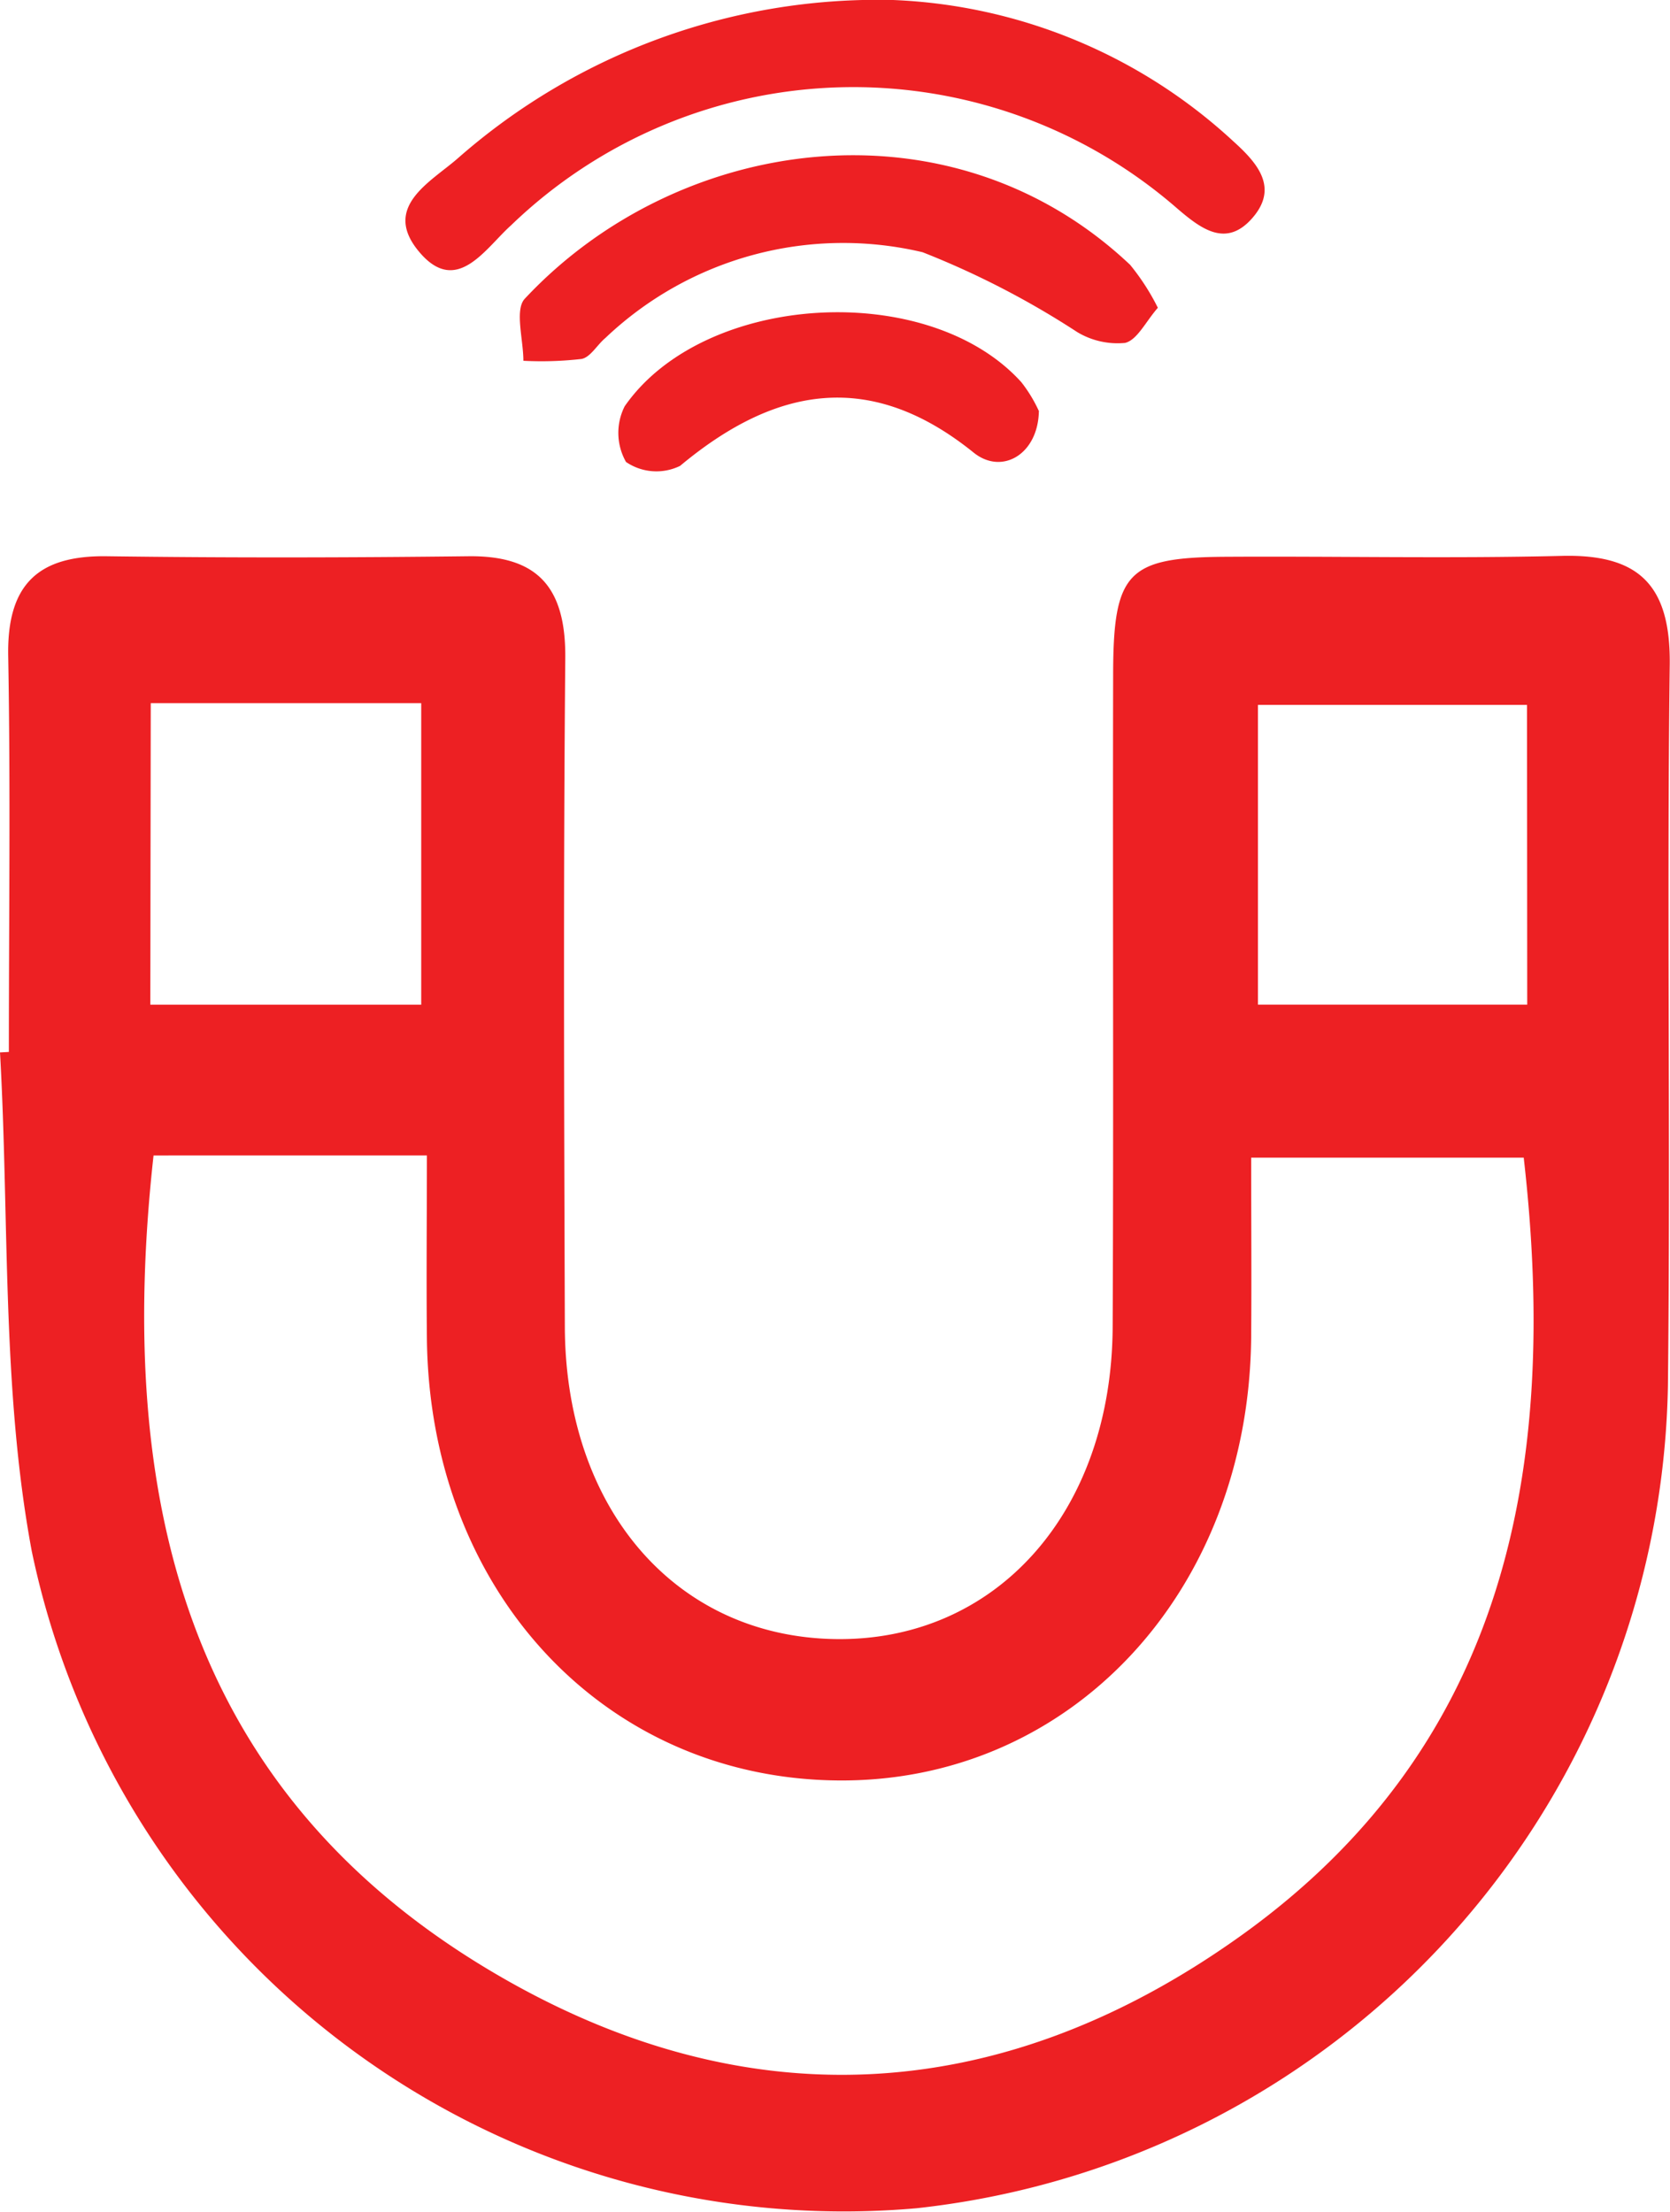 <svg id="Group_48938" data-name="Group 48938" xmlns="http://www.w3.org/2000/svg" xmlns:xlink="http://www.w3.org/1999/xlink" width="37.664" height="49.877" viewBox="0 0 37.664 49.877">
  <defs>
    <clipPath id="clip-path">
      <rect id="Rectangle_8228" data-name="Rectangle 8228" width="37.664" height="49.877" fill="#ed2023"/>
    </clipPath>
  </defs>
  <g id="Group_48937" data-name="Group 48937" clip-path="url(#clip-path)">
    <path id="Path_14557" data-name="Path 14557" d="M.2,87.837c0-2.976.039-5.952-.015-8.927-.03-1.623.682-2.272,2.222-2.251,2.721.037,5.442.032,8.163,0,1.561-.017,2.194.705,2.179,2.3-.045,5.025-.027,10.051-.01,15.076.014,4.11,2.5,6.976,6.078,7.042,3.636.067,6.257-2.848,6.277-7.04.023-4.893,0-9.787.011-14.68,0-2.345.315-2.673,2.541-2.686,2.527-.015,5.054.042,7.58-.02,1.718-.042,2.455.638,2.432,2.457-.068,5.421.02,10.845-.041,16.267a19,19,0,0,1-16.951,18.538A18.709,18.709,0,0,1,.715,99.088C.033,95.427.213,91.6,0,87.848l.2-.011m3.263,2.335c-.852,7.7.719,14.246,7.517,18.337,5.723,3.444,11.55,3.149,16.985-.727,6.012-4.288,7.2-10.552,6.4-17.561H28.218c0,1.424.01,2.734,0,4.044-.05,5.767-4.1,10.079-9.377,10-5.252-.077-9.154-4.3-9.213-9.97-.014-1.361,0-2.721,0-4.124Zm-.073-3.4H9.5v-6.8H3.4Zm31.049-6.761H28.371v6.76h6.073Z" transform="translate(0 -64.115)" fill="#ed2023"/>
    <path id="Path_14558" data-name="Path 14558" d="M67.511,0a12.007,12.007,0,0,1,7.671,3.185c.54.488,1.048,1.052.409,1.756-.58.639-1.134.22-1.664-.232a11.118,11.118,0,0,0-15.033.372c-.582.521-1.223,1.6-2.066.606-.87-1.025.266-1.586.881-2.131A14.346,14.346,0,0,1,67.511,0" transform="translate(-47.368 0)" fill="#ed2023"/>
    <path id="Path_14559" data-name="Path 14559" d="M86.845,24.851c-.273.312-.466.727-.739.792a1.763,1.763,0,0,1-1.08-.245,19.365,19.365,0,0,0-3.486-1.8,7.783,7.783,0,0,0-7.155,1.934c-.186.155-.338.436-.538.473a7.9,7.9,0,0,1-1.311.041c0-.478-.2-1.153.032-1.4,3.477-3.719,9.625-4.568,13.652-.764a5.159,5.159,0,0,1,.625.968" transform="translate(-60.732 -17.91)" fill="#ed2023"/>
    <path id="Path_14560" data-name="Path 14560" d="M95.679,45.29c-.021.969-.834,1.443-1.472.928-2.322-1.874-4.463-1.5-6.62.3a1.217,1.217,0,0,1-1.219-.088,1.329,1.329,0,0,1-.03-1.257c1.793-2.576,6.85-2.861,8.945-.543a3.215,3.215,0,0,1,.4.66" transform="translate(-72.249 -36.012)" fill="#ed2023"/>
  </g>
</svg>
